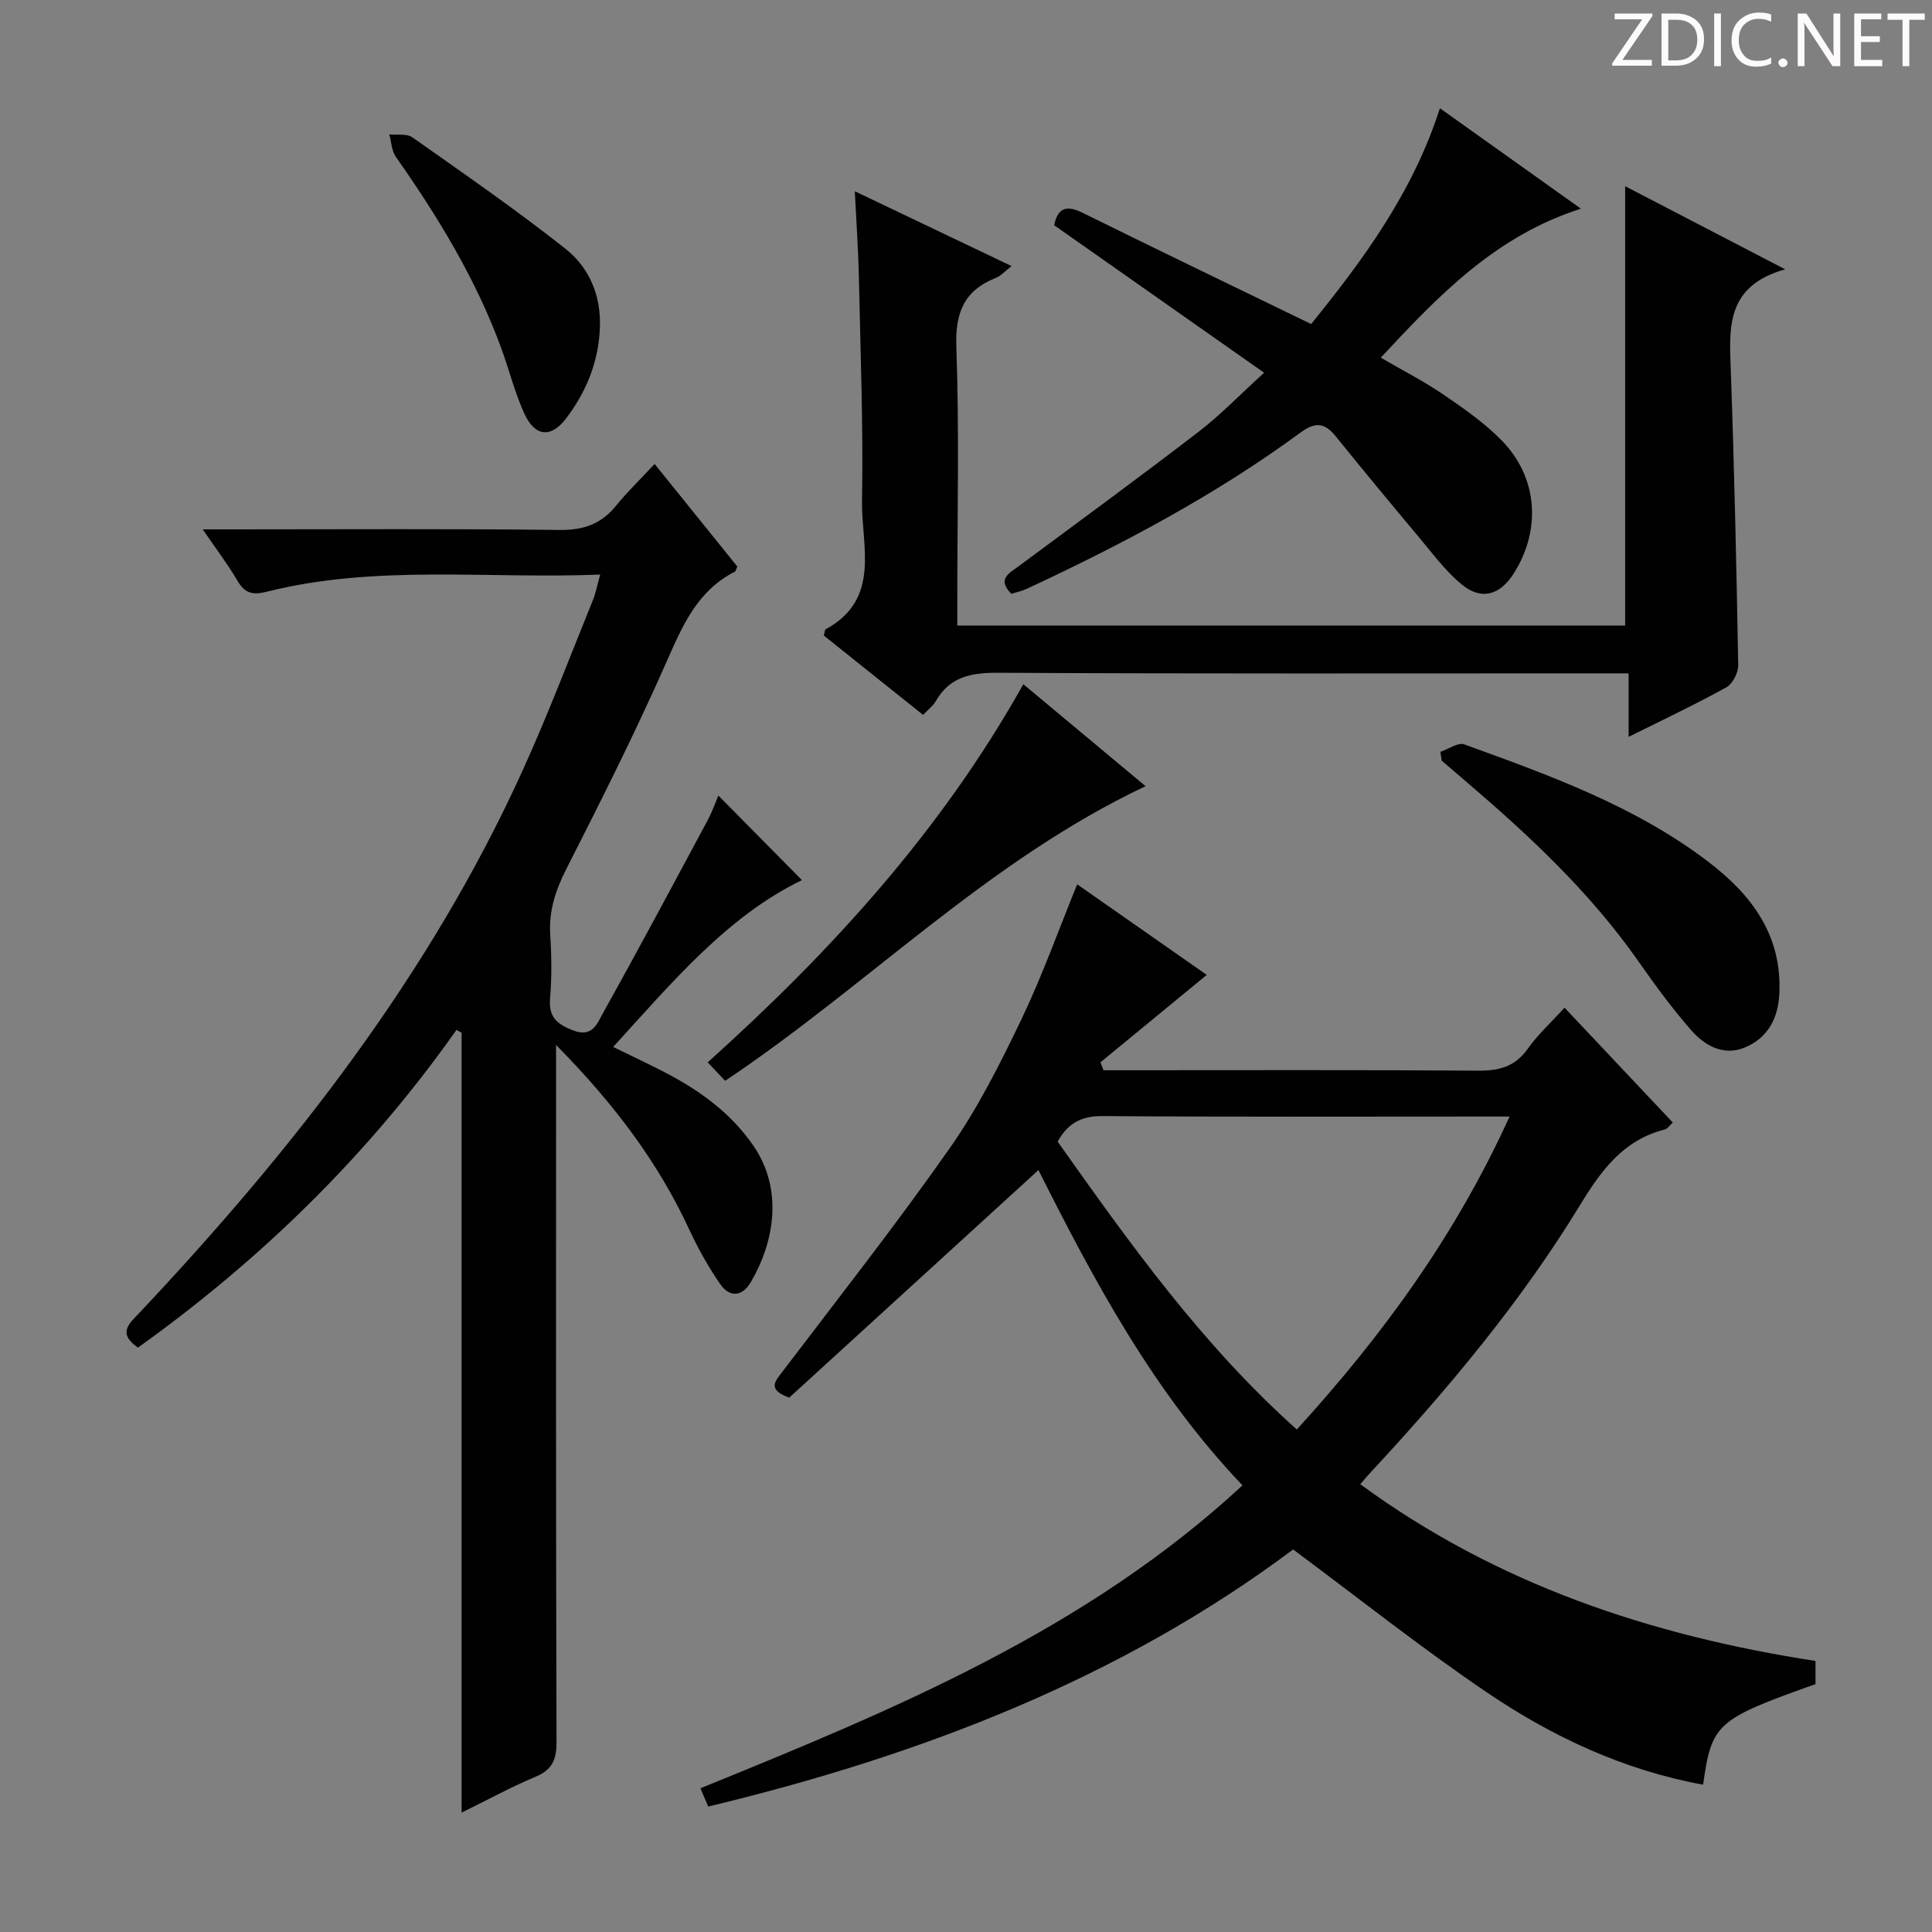 <svg enable-background="new 0 0 400 400" viewBox="0 0 400 400" xmlns="http://www.w3.org/2000/svg"><rect x="0" y="0" width="400" height="400" fill="#808080" stroke="none"/><g fill="#fcfafa"><path d="m342.2 3.2-6.3 9.2h6.1v1.2h-8.2v-.5l6.2-9.1h-5.7v-1.2h7.8v.4z"/><path d="m344 13.7v-10.9h3.1c1.6 0 3 .5 4.1 1.4 1.1 1 1.6 2.2 1.6 3.9s-.5 3-1.6 4-2.5 1.5-4.2 1.5h-3zm1.4-9.6v8.4h1.6c1.4 0 2.5-.4 3.2-1.1.8-.8 1.2-1.8 1.2-3.2s-.4-2.4-1.2-3.1-1.8-1-3.1-1z"/><path d="m356.3 2.8v10.9h-1.4v-10.9z"/><path d="m366.6 13.2c-.8.4-1.8.6-3 .6-1.6 0-2.8-.5-3.7-1.5s-1.4-2.3-1.4-3.9c0-1.7.5-3.2 1.6-4.2s2.4-1.6 4-1.6c1 0 1.9.1 2.6.4v1.5c-.8-.4-1.6-.6-2.6-.6-1.2 0-2.2.4-3 1.2s-1.1 1.9-1.1 3.3c0 1.3.4 2.3 1.1 3.1s1.6 1.1 2.8 1.1c1.1 0 2-.2 2.8-.7v1.3z"/><path d="m368.2 13c0-.3.1-.5.3-.6.2-.2.4-.3.6-.3.3 0 .5.1.7.3s.3.4.3.6-.1.5-.3.6c-.2.2-.4.3-.7.3s-.5-.1-.6-.3c-.2-.2-.3-.4-.3-.6z"/><path d="m381.1 13.7h-1.7l-5.5-8.4c-.2-.2-.3-.5-.4-.7 0 .2.1.8.1 1.5v7.6h-1.4v-10.9h1.8l5.3 8.3c.3.4.4.6.4.8 0-.3-.1-.8-.1-1.6v-7.5h1.4v10.9z"/><path d="m389.7 13.7h-5.8v-10.9h5.6v1.2h-4.2v3.5h3.9v1.2h-3.9v3.7h4.4z"/><path d="m398.4 4.1h-3.1v9.6h-1.4v-9.6h-3.1v-1.3h7.7v1.3z"/></g><path d="m215 242.25c-17.51 15.99-34.7 31.69-51.6 47.12-4.62-1.71-2.94-3.35-1.39-5.4 11.67-15.36 23.61-30.54 34.68-46.33 5.79-8.26 10.39-17.44 14.77-26.57 4.29-8.94 7.63-18.34 11.56-27.98 8.79 6.14 17.97 12.56 26.82 18.75-7.48 6.16-14.74 12.13-22 18.1.21.55.42 1.09.63 1.64h5.13c24.16 0 48.33-.09 72.49.09 4.34.03 7.6-.85 10.22-4.54 2.09-2.95 4.83-5.44 7.61-8.5 7.51 7.96 14.89 15.79 22.42 23.78-.7.63-1.1 1.29-1.63 1.43-8.58 2.16-13.16 8.41-17.54 15.6-12.35 20.25-27.56 38.36-43.68 55.71-.55.6-1.07 1.23-1.86 2.14 28.26 20.73 60.19 31.35 94.25 36.59v4.8c-20.52 7.3-21.49 8.14-23.27 20.82-16.45-3-31.25-9.94-44.83-19.15-13.6-9.22-26.5-19.48-40.05-29.55-35.71 26.71-77 42.63-121.11 53.23-.49-1.17-1.01-2.4-1.6-3.79 40.09-16.29 79.76-32.66 112.22-62.71-18.41-19.33-30.63-42.17-42.24-65.28zm97.54-11.08c-2.59 0-4.22 0-5.85 0-26.15 0-52.29.1-78.44-.1-4.41-.03-7.17 1.51-9.28 5.28 14.94 21.11 29.89 42.07 49.52 59.61 17.71-19.43 32.82-40.09 44.05-64.79z" fill="#010102"/><path d="m28.56 279.01c-4.33-3.02-1.79-4.98.37-7.27 31.75-33.75 60.11-69.93 79.38-112.46 5.21-11.48 9.68-23.3 14.43-34.99.61-1.49.9-3.11 1.52-5.33-23.39.94-46.41-2.14-69.02 3.55-2.99.75-4.56.32-6.09-2.29-1.98-3.38-4.37-6.52-7.18-10.62h6.42c22.5 0 45-.15 67.49.12 4.95.06 8.6-1.23 11.67-5.02 2.3-2.84 4.95-5.39 7.98-8.64 6.01 7.46 11.6 14.38 17.12 21.23-.23.51-.29.96-.52 1.08-7.66 3.89-10.75 10.98-14.03 18.43-6.43 14.59-13.6 28.86-20.83 43.08-2.26 4.44-3.67 8.72-3.35 13.72.28 4.32.34 8.69-.03 12.99-.33 3.87 1.22 5.36 4.73 6.73 3.98 1.55 4.98-1.33 6.08-3.3 7.43-13.34 14.62-26.8 21.84-40.25.93-1.74 1.58-3.63 2.19-5.06 5.81 5.88 11.58 11.72 17.3 17.51-15.42 7.47-26.77 21.04-39.08 34.54 3.71 1.81 7.06 3.39 10.35 5.08 7.34 3.77 13.93 8.45 18.69 15.38 6.31 9.19 4.22 20.16-.56 28.26-1.79 3.04-4.41 3.17-6.35.34-2.42-3.53-4.55-7.31-6.35-11.2-6.51-14.06-15.66-26.17-27.6-38.27v6.34c0 46-.05 91.99.09 137.99.01 3.65-.89 5.74-4.35 7.18-5 2.09-9.77 4.71-15.3 7.42 0-54.3 0-107.88 0-161.46-.35-.2-.7-.4-1.06-.59-18.14 25.7-40.26 47.4-65.95 65.78z" fill="#010102"/><path d="m336.47 129.51c0-30.38 0-60.31 0-90.96 10.64 5.53 21.14 10.98 33.13 17.21-12.4 3.48-11.57 12.25-11.25 21.1.72 20.27 1.17 40.56 1.53 60.84.03 1.56-1.15 3.88-2.45 4.6-6.35 3.52-12.94 6.62-20.24 10.26 0-4.61 0-8.61 0-13.15-2.63 0-4.59 0-6.55 0-41.32 0-82.63.1-123.94-.12-5.61-.03-10.06.78-12.99 5.93-.55.96-1.54 1.67-2.6 2.79-6.98-5.58-13.82-11.05-20.55-16.43.2-.7.19-1.19.39-1.29 11.56-6.32 7.35-17.31 7.52-26.68.27-15.3-.32-30.62-.64-45.92-.12-5.78-.53-11.55-.85-18.09 11.03 5.26 21.46 10.24 32.46 15.49-1.35 1.04-2.2 2.03-3.27 2.45-6.59 2.62-8.43 7.21-8.17 14.32.62 17.3.2 34.64.2 51.97v5.68z" fill="#010102"/><path d="m209.38 122.95c-3.04-3.13-.4-4.29 1.61-5.78 12.42-9.21 24.9-18.35 37.16-27.77 4.59-3.53 8.65-7.76 13.57-12.23-14.74-10.36-29.08-20.44-43.47-30.54.8-3.84 2.73-4.14 6.02-2.51 15.5 7.66 31.08 15.15 47.19 22.97 10.82-13.38 21.02-27.18 26.66-44.68 9.74 6.94 19.11 13.62 29.19 20.8-17.66 5.63-29.41 17.92-41.44 30.84 4.51 2.63 8.9 4.86 12.93 7.61 4.24 2.89 8.54 5.89 12.11 9.53 7.48 7.62 8.23 18.47 2.52 27.5-2.87 4.55-6.75 5.68-10.83 2.29-3.4-2.82-6.1-6.51-8.97-9.93-5.76-6.87-11.48-13.78-17.11-20.75-2.31-2.85-4.23-2.97-7.32-.7-17.63 12.95-36.88 23.11-56.66 32.33-1.02.46-2.14.69-3.16 1.02z" fill="#010102"/><path d="m298.21 155.66c1.67-.56 3.67-2.01 4.96-1.54 17.65 6.4 35.38 12.76 50.53 24.31 8.96 6.83 15.3 15.22 14.69 27.35-.26 5.16-2.44 9.12-7.11 11.08-4.41 1.85-8.33-.35-11.16-3.59-3.92-4.49-7.47-9.33-10.89-14.22-10.02-14.32-22.65-26.1-35.84-37.36-1.64-1.4-3.27-2.81-4.9-4.21-.08-.61-.18-1.21-.28-1.82z" fill="#010102"/><path d="m150.13 223.77c-1.03-1.09-2.16-2.28-3.61-3.82 25.48-22.91 48.29-47.83 65.35-78.29 8.5 7.09 16.7 13.93 25.31 21.11-32.78 15.49-57.45 41.22-87.05 61z" fill="#010102"/><path d="m124.2 67.84c-.26 7.02-2.79 13.26-6.99 18.78-3.15 4.14-6.47 3.82-8.68-1.05-1.97-4.35-3.13-9.06-4.78-13.56-5.24-14.29-13.09-27.14-21.79-39.53-.88-1.25-.93-3.09-1.36-4.66 1.61.17 3.61-.21 4.77.61 10.68 7.53 21.45 14.97 31.7 23.07 4.92 3.88 7.41 9.71 7.13 16.34z" fill="#010102"/></svg>